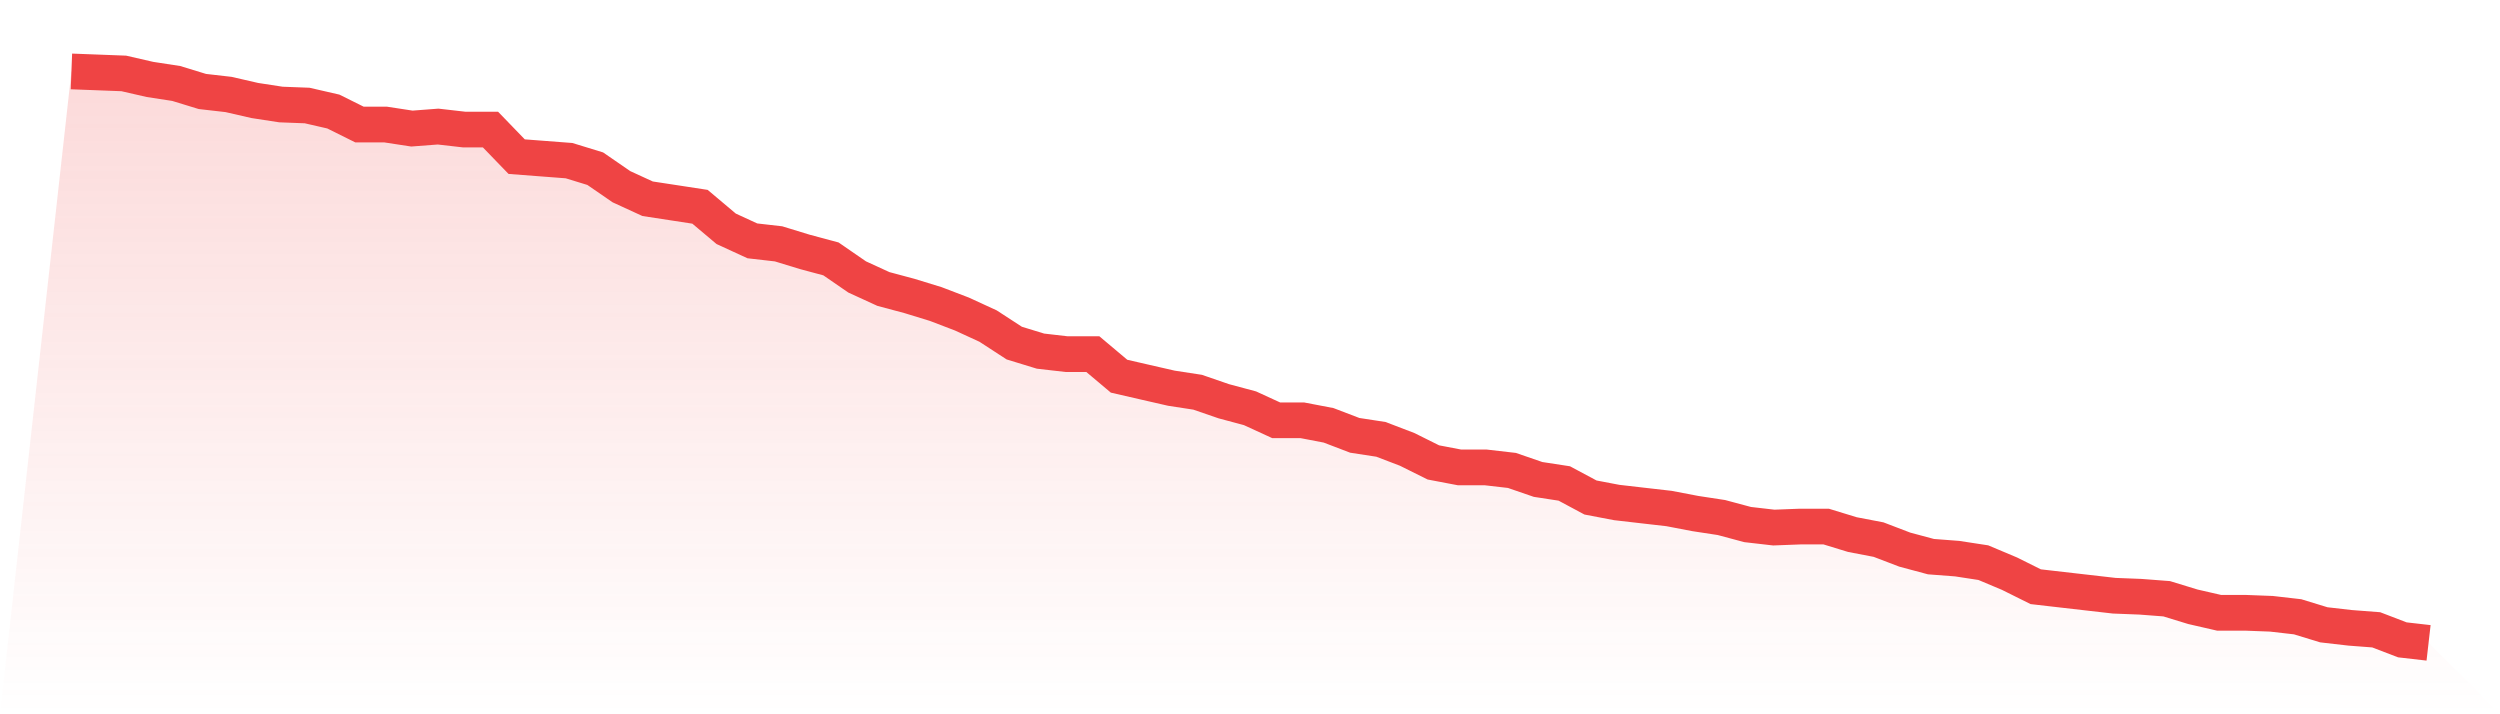 <svg viewBox="0 0 140 40" xmlns="http://www.w3.org/2000/svg">
<defs>
<linearGradient id="gradient" x1="0" x2="0" y1="0" y2="1">
<stop offset="0%" stop-color="#ef4444" stop-opacity="0.2"/>
<stop offset="100%" stop-color="#ef4444" stop-opacity="0"/>
</linearGradient>
</defs>
<path d="M4,4 L4,4 L5.467,4.056 L6.933,4.112 L8.4,4.449 L9.867,4.674 L11.333,5.123 L12.8,5.291 L14.267,5.628 L15.733,5.853 L17.2,5.909 L18.667,6.246 L20.133,6.975 L21.6,6.975 L23.067,7.2 L24.533,7.088 L26,7.256 L27.467,7.256 L28.933,8.772 L30.4,8.884 L31.867,8.996 L33.333,9.446 L34.8,10.456 L36.267,11.13 L37.733,11.354 L39.2,11.579 L40.667,12.814 L42.133,13.488 L43.6,13.656 L45.067,14.105 L46.533,14.498 L48,15.509 L49.467,16.182 L50.933,16.575 L52.4,17.025 L53.867,17.586 L55.333,18.26 L56.8,19.214 L58.267,19.663 L59.733,19.832 L61.2,19.832 L62.667,21.067 L64.133,21.404 L65.6,21.74 L67.067,21.965 L68.533,22.47 L70,22.863 L71.467,23.537 L72.933,23.537 L74.4,23.818 L75.867,24.379 L77.333,24.604 L78.8,25.165 L80.267,25.895 L81.733,26.175 L83.2,26.175 L84.667,26.344 L86.133,26.849 L87.6,27.074 L89.067,27.86 L90.533,28.14 L92,28.309 L93.467,28.477 L94.933,28.758 L96.4,28.982 L97.867,29.375 L99.333,29.544 L100.8,29.488 L102.267,29.488 L103.733,29.937 L105.2,30.218 L106.667,30.779 L108.133,31.172 L109.6,31.284 L111.067,31.509 L112.533,32.126 L114,32.856 L115.467,33.025 L116.933,33.193 L118.4,33.361 L119.867,33.418 L121.333,33.53 L122.8,33.979 L124.267,34.316 L125.733,34.316 L127.2,34.372 L128.667,34.54 L130.133,34.989 L131.6,35.158 L133.067,35.27 L134.533,35.832 L136,36 L140,40 L0,40 z" fill="url(#gradient)"/>
<path d="M4,4 L4,4 L5.467,4.056 L6.933,4.112 L8.4,4.449 L9.867,4.674 L11.333,5.123 L12.8,5.291 L14.267,5.628 L15.733,5.853 L17.2,5.909 L18.667,6.246 L20.133,6.975 L21.6,6.975 L23.067,7.2 L24.533,7.088 L26,7.256 L27.467,7.256 L28.933,8.772 L30.4,8.884 L31.867,8.996 L33.333,9.446 L34.8,10.456 L36.267,11.13 L37.733,11.354 L39.2,11.579 L40.667,12.814 L42.133,13.488 L43.6,13.656 L45.067,14.105 L46.533,14.498 L48,15.509 L49.467,16.182 L50.933,16.575 L52.4,17.025 L53.867,17.586 L55.333,18.26 L56.8,19.214 L58.267,19.663 L59.733,19.832 L61.2,19.832 L62.667,21.067 L64.133,21.404 L65.6,21.74 L67.067,21.965 L68.533,22.47 L70,22.863 L71.467,23.537 L72.933,23.537 L74.4,23.818 L75.867,24.379 L77.333,24.604 L78.8,25.165 L80.267,25.895 L81.733,26.175 L83.2,26.175 L84.667,26.344 L86.133,26.849 L87.6,27.074 L89.067,27.86 L90.533,28.14 L92,28.309 L93.467,28.477 L94.933,28.758 L96.4,28.982 L97.867,29.375 L99.333,29.544 L100.8,29.488 L102.267,29.488 L103.733,29.937 L105.2,30.218 L106.667,30.779 L108.133,31.172 L109.6,31.284 L111.067,31.509 L112.533,32.126 L114,32.856 L115.467,33.025 L116.933,33.193 L118.4,33.361 L119.867,33.418 L121.333,33.53 L122.8,33.979 L124.267,34.316 L125.733,34.316 L127.2,34.372 L128.667,34.54 L130.133,34.989 L131.6,35.158 L133.067,35.27 L134.533,35.832 L136,36" fill="none" stroke="#ef4444" stroke-width="2"/>
</svg>